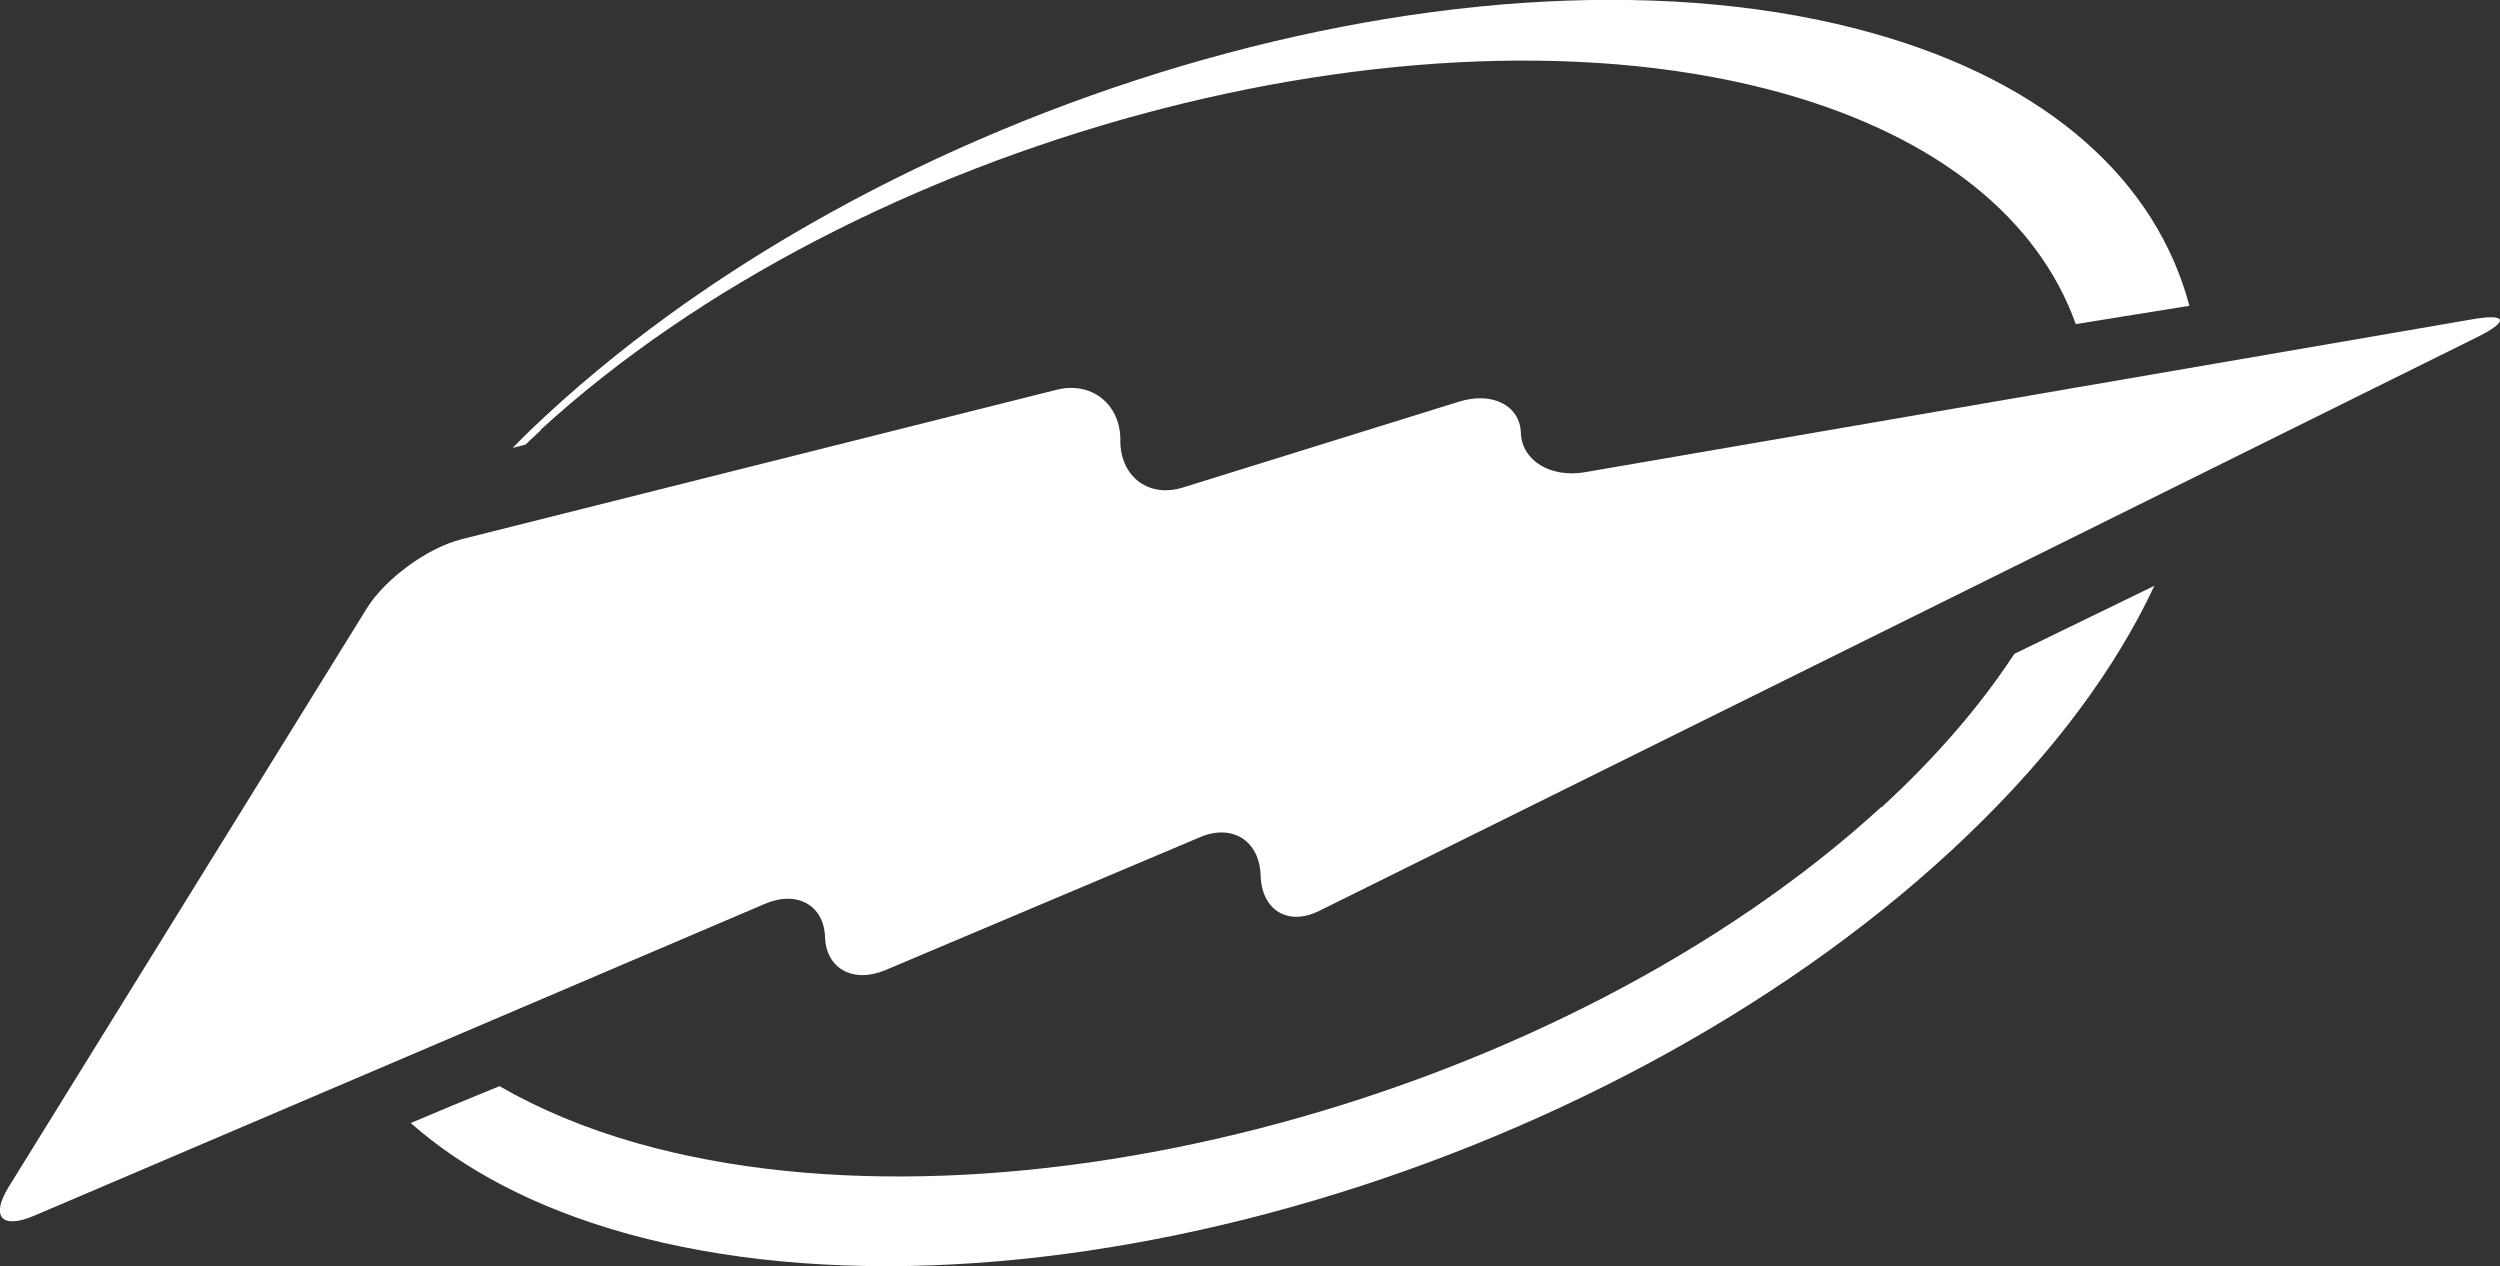 <svg xmlns="http://www.w3.org/2000/svg" id="Layer_2" data-name="Layer 2" viewBox="0 0 83.39 42.24"><rect x="0" y="0" width="83.39" height="42.24" fill="#333333" stroke="none"/><g id="Layer_1-2" data-name="Layer 1"><g><path d="m18.03,14.34C28.59,4.67,47.15-.35,59.5,3.12c5.24,1.48,8.51,4.25,9.74,7.69l3.79-.61c-1.1-4.13-4.65-7.43-10.55-9.09-13.24-3.73-33.3,2.21-44.81,13.26-.2.19-.38.38-.57.57l.43-.11c.17-.16.33-.32.51-.48h-.01Zm44.72,12.58c-10.56,9.67-29.12,14.7-41.47,11.22-1.77-.5-3.3-1.15-4.62-1.91-.96.39-2.26.93-2.96,1.23,1.77,1.56,4.14,2.82,7.11,3.66,13.24,3.73,33.31-2.21,44.82-13.26,2.88-2.76,4.95-5.58,6.23-8.32-1.6.78-3.42,1.66-4.67,2.27-1.12,1.71-2.59,3.43-4.43,5.12h-.01Z" style="fill: #fff; stroke-width: 0px;"></path><path d="m15.39,17.99c-1.13.28-2.55,1.32-3.16,2.31L.29,39.59c-.61.99-.24,1.42.83.97l24.39-10.41c1.07-.46,1.97.04,2.01,1.1.03,1.06.94,1.56,2.01,1.11l10.51-4.44c1.07-.45,1.98.13,2.01,1.29.04,1.16.92,1.69,1.96,1.17l38.65-19.15c1.04-.52.96-.78-.19-.58l-29.6,5.1c-1.15.2-2.11-.39-2.14-1.31-.03-.92-.96-1.39-2.07-1.04l-9.2,2.86c-1.11.35-2.05-.32-2.09-1.49v-.17c-.04-1.16-.99-1.88-2.12-1.6l-19.87,4.99h0Z" style="fill: #fff; stroke-width: 0px;"></path></g></g></svg>